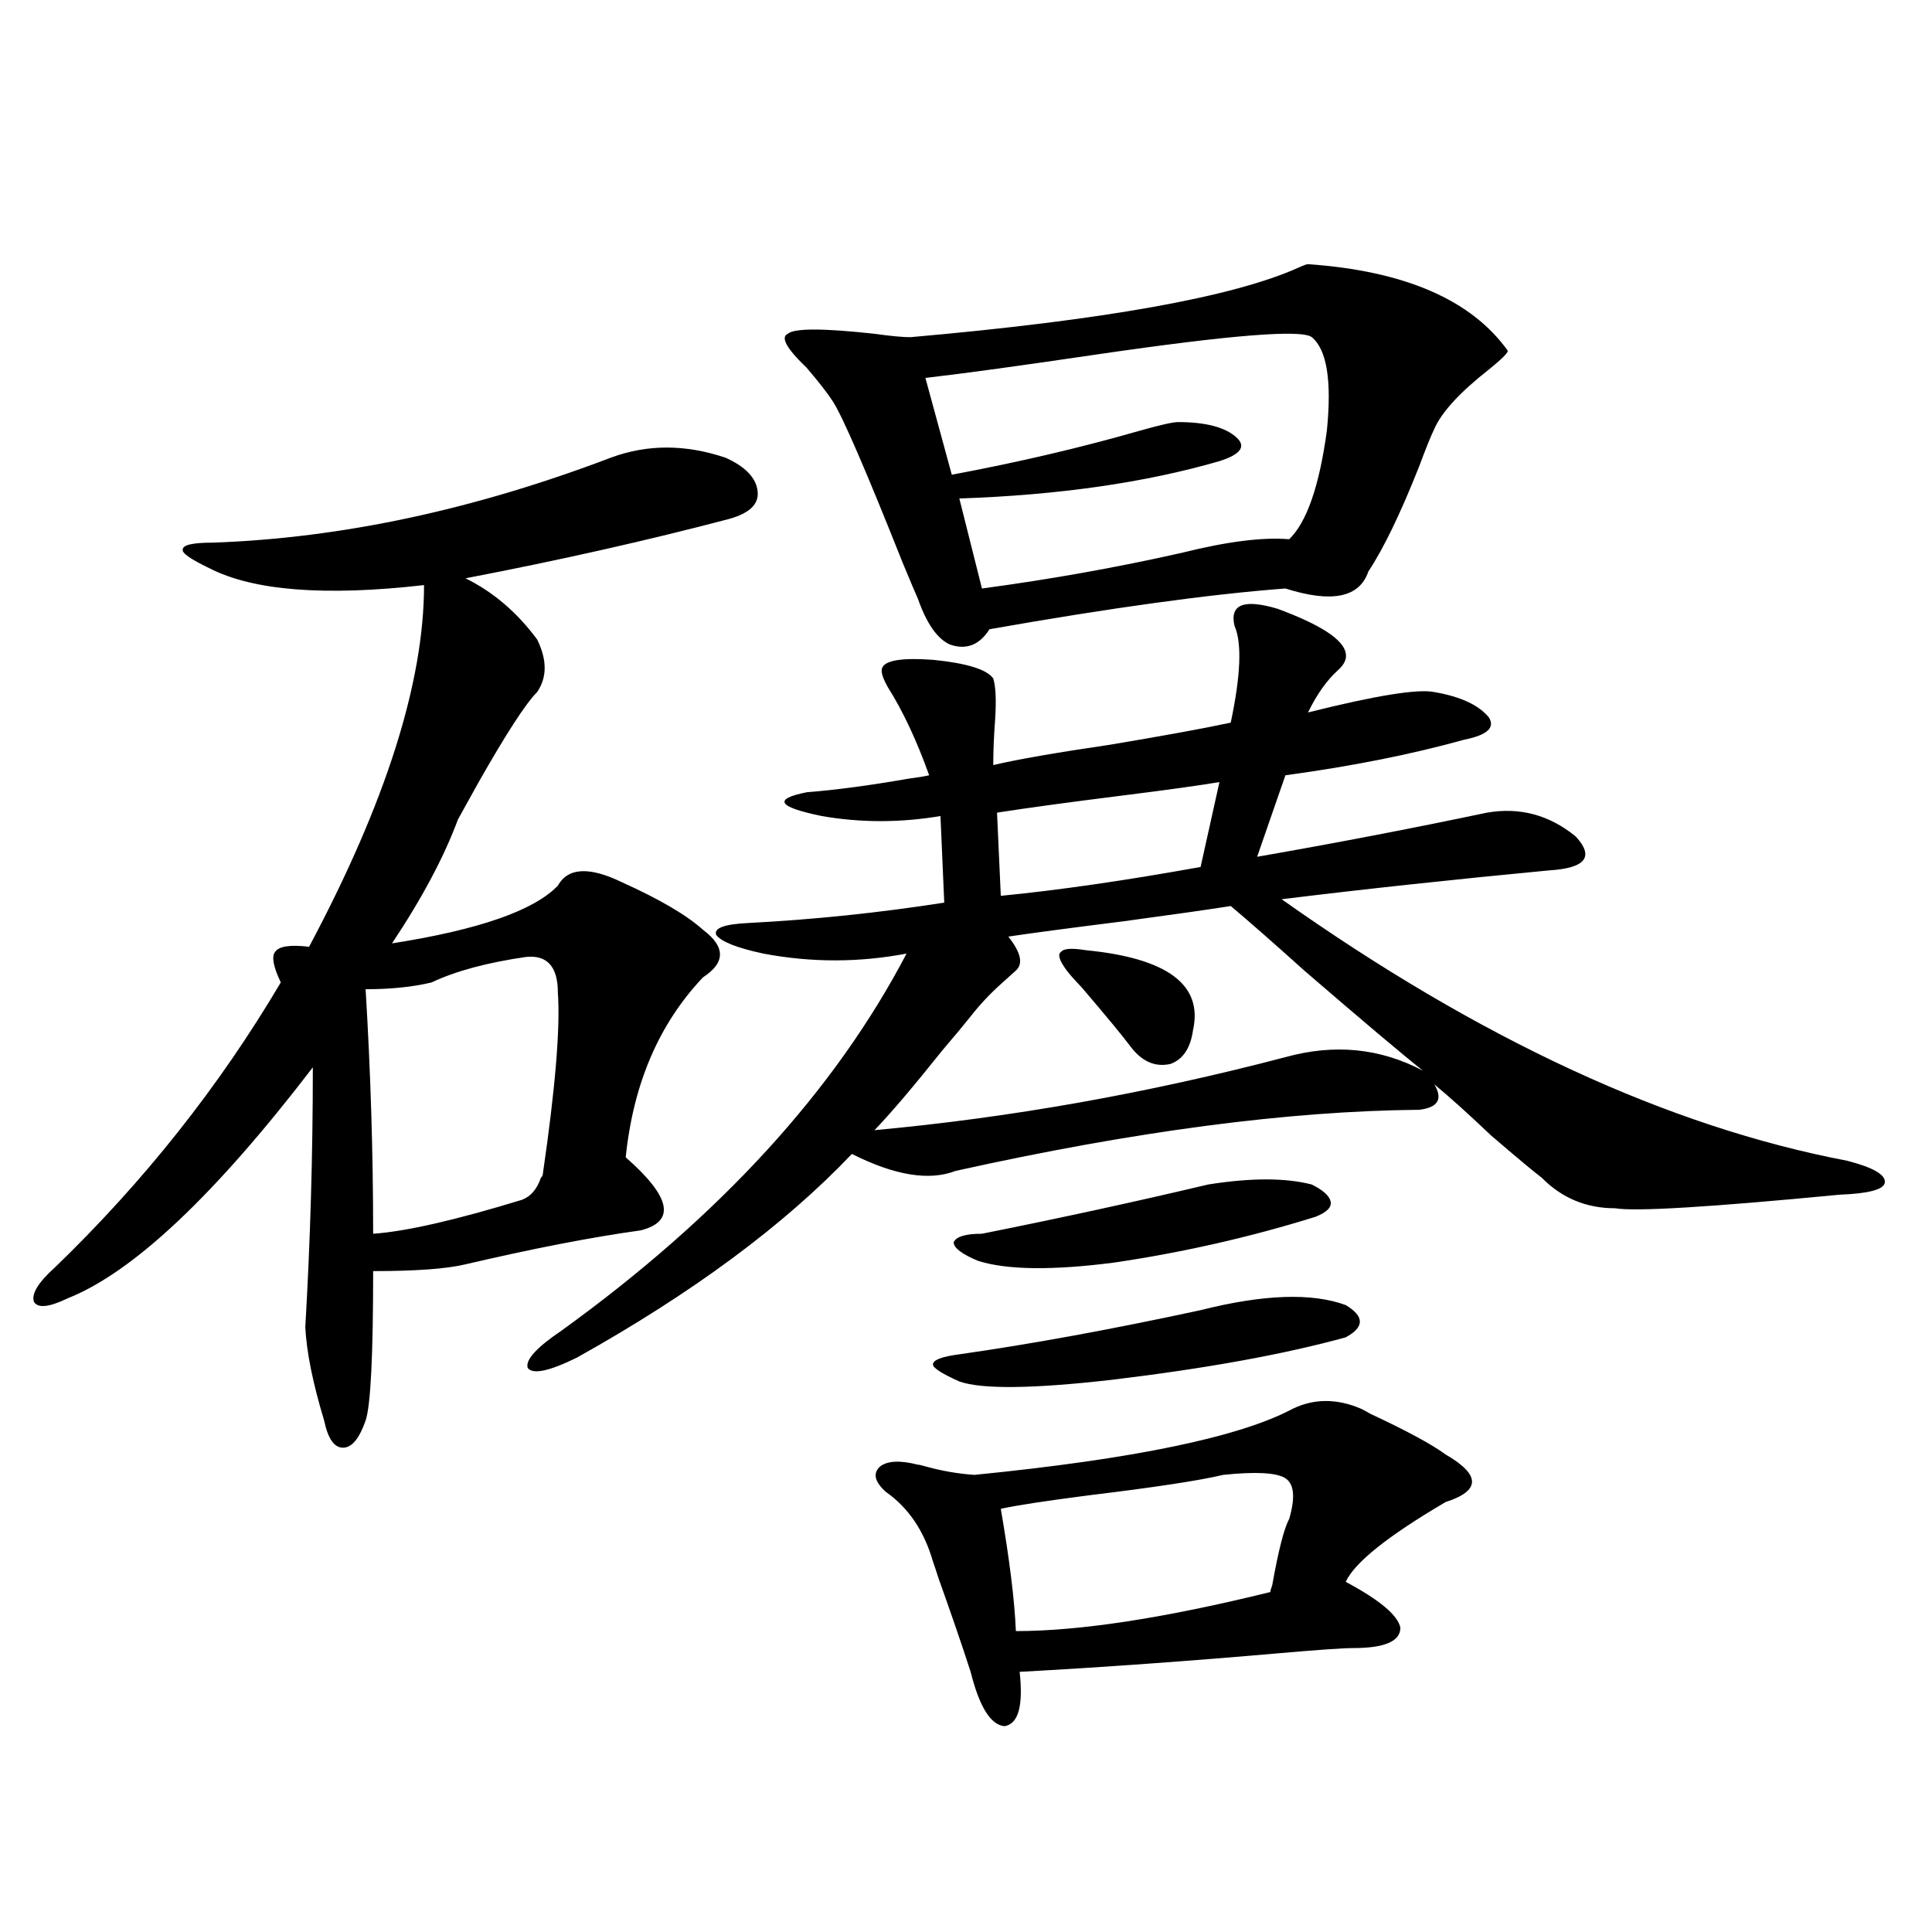 <?xml version="1.0" encoding="utf-8"?>
<!-- Generator: Adobe Illustrator 16.0.0, SVG Export Plug-In . SVG Version: 6.00 Build 0)  -->
<!DOCTYPE svg PUBLIC "-//W3C//DTD SVG 1.1//EN" "http://www.w3.org/Graphics/SVG/1.1/DTD/svg11.dtd">
<svg version="1.1" id="图层_1" xmlns="http://www.w3.org/2000/svg" xmlns:xlink="http://www.w3.org/1999/xlink" x="0px" y="0px"
	 width="1000px" height="1000px" viewBox="0 0 1000 1000" enable-background="new 0 0 1000 1000" xml:space="preserve">
<path d="M316.065,236.926c18.856-7.031,38.688-7.031,59.511,0c10.396,4.696,15.93,10.547,16.585,17.578
	c0.641,6.454-4.237,11.138-14.634,14.063c-42.285,11.138-87.803,21.396-136.582,30.762c14.299,7.031,26.661,17.578,37.072,31.641
	c5.198,10.547,5.198,19.638,0,27.246c-5.854,5.864-15.944,21.396-30.243,46.582c-5.213,9.38-8.78,15.82-10.731,19.336
	c-7.164,19.336-18.536,40.731-34.145,64.16c44.876-7.031,73.489-16.987,85.851-29.883c5.198-9.366,16.25-9.956,33.17-1.758
	c19.512,8.789,33.49,17.001,41.95,24.609c11.707,8.789,11.707,17.001,0,24.609c-22.773,24.032-36.097,55.083-39.999,93.164
	c23.414,20.517,26.006,33.11,7.805,37.793c-25.365,3.516-55.608,9.38-90.729,17.578c-9.755,2.349-25.7,3.516-47.803,3.516
	c0,43.945-1.311,69.735-3.902,77.344c-3.262,9.38-7.165,14.063-11.707,14.063c-4.558,0-7.805-4.683-9.756-14.063
	c-5.854-19.336-9.116-35.444-9.756-48.34c2.591-44.522,3.902-89.347,3.902-134.473c-50.73,66.22-93.016,106.06-126.826,119.531
	c-9.756,4.696-15.609,5.273-17.561,1.758c-1.311-4.093,2.271-9.956,10.731-17.578c46.172-44.522,85.196-93.741,117.07-147.656
	c-3.902-8.198-4.878-13.472-2.927-15.82c1.951-2.925,7.805-3.804,17.561-2.637c39.664-74.405,59.511-136.808,59.511-187.207
	c-51.386,5.864-88.458,2.938-111.217-8.789c-9.756-4.683-14.314-7.91-13.658-9.668c0-2.335,5.198-3.516,15.609-3.516
	C176.557,278.536,245.168,263.884,316.065,236.926z M272.164,495.324c-20.167,2.938-36.432,7.333-48.779,13.184
	c-9.756,2.349-21.143,3.516-34.146,3.516c2.591,42.778,3.902,84.966,3.902,126.563c16.905-1.167,42.59-7.031,77.071-17.578
	c4.543-1.758,7.805-5.562,9.756-11.426c0.641-0.577,0.976-1.167,0.976-1.758c6.494-44.522,9.101-75.874,7.805-94.043
	C288.749,500.31,283.216,494.157,272.164,495.324z M661.423,315.148c22.104,8.212,33.811,15.82,35.121,22.852
	c0.641,2.938-0.655,5.864-3.902,8.789c-5.854,5.273-11.066,12.606-15.609,21.973c35.121-8.789,56.904-12.305,65.364-10.547
	c13.658,2.349,23.079,6.743,28.292,13.184c3.247,5.273-0.976,9.091-12.683,11.426c-27.316,7.622-58.215,13.774-92.681,18.457
	l-14.634,42.188c40.319-7.031,79.998-14.64,119.021-22.852c16.905-2.925,32.194,1.181,45.853,12.305
	c9.756,10.547,5.198,16.411-13.658,17.578c-49.435,4.696-95.607,9.668-138.533,14.941
	c102.757,72.661,200.315,117.773,292.676,135.352c13.658,3.516,20.152,7.333,19.512,11.426c-0.655,3.516-8.46,5.575-23.414,6.152
	c-66.995,6.454-105.698,8.789-116.095,7.031c-14.969,0-27.651-5.273-38.048-15.82c-3.902-2.925-12.683-10.245-26.341-21.973
	c-11.066-10.547-20.822-19.336-29.268-26.367c4.543,7.622,1.951,12.017-7.805,13.184c-67.65,0.591-147.648,11.138-239.994,31.641
	c-13.658,5.273-31.554,2.349-53.657-8.789c-35.121,36.914-82.604,72.07-142.436,105.469c-14.313,7.031-22.773,8.789-25.365,5.273
	c-1.311-4.093,4.543-10.547,17.561-19.336c81.949-59.175,141.46-124.214,178.532-195.117c-24.725,4.696-49.435,4.696-74.145,0
	c-13.658-2.925-21.798-6.152-24.39-9.668c-1.311-3.516,4.223-5.562,16.585-6.152c33.811-1.758,67.636-5.273,101.461-10.547
	l-1.951-44.824c-20.822,3.516-41.31,3.516-61.462,0c-22.773-4.683-25.365-8.789-7.805-12.305
	c14.954-1.167,32.515-3.516,52.682-7.031c4.543-0.577,8.125-1.167,10.731-1.758c-6.509-18.155-13.658-33.398-21.463-45.703
	c-2.606-4.683-3.582-7.91-2.927-9.668c1.296-4.093,10.076-5.562,26.341-4.395c17.561,1.758,27.957,4.985,31.219,9.668
	c1.296,4.106,1.616,11.138,0.976,21.094c-0.655,8.789-0.976,16.699-0.976,23.73c12.348-2.925,32.515-6.44,60.486-10.547
	c27.957-4.683,48.779-8.487,62.438-11.426c5.198-24.609,5.854-41.309,1.951-50.098C636.378,312.813,643.862,309.875,661.423,315.148
	z M677.032,136.73c50.075,3.516,84.541,18.457,103.412,44.824c0,1.181-3.262,4.395-9.756,9.668
	c-14.969,11.728-24.39,21.973-28.292,30.762c-1.951,4.106-4.558,10.547-7.805,19.336c-9.756,24.609-18.536,42.778-26.341,54.492
	c-4.558,13.485-18.871,16.411-42.926,8.789c-39.023,2.938-90.089,9.97-153.167,21.094c-5.213,8.212-12.042,10.849-20.487,7.91
	c-6.509-2.925-12.042-10.835-16.585-23.73c-1.311-2.925-3.902-9.077-7.805-18.457c-18.871-47.461-30.898-75.284-36.097-83.496
	c-2.606-4.093-7.164-9.956-13.658-17.578c-10.411-9.956-13.658-15.82-9.756-17.578c3.247-2.925,18.201-2.925,44.877,0
	c8.445,1.181,14.634,1.758,18.536,1.758c100.15-8.789,167.146-20.792,200.971-36.035C674.746,137.321,676.377,136.73,677.032,136.73
	z M665.325,547.18c25.365-7.031,49.1-4.683,71.218,7.031c-11.066-8.789-31.554-26.065-61.462-51.855
	c-15.609-14.063-28.292-25.187-38.048-33.398c-11.066,1.758-29.603,4.395-55.608,7.91c-27.972,3.516-47.804,6.152-59.511,7.91
	c6.494,8.212,7.805,14.063,3.902,17.578c-1.951,1.758-4.558,4.106-7.805,7.031c-5.854,5.273-11.066,10.849-15.609,16.699
	c-3.262,4.106-8.14,9.97-14.634,17.578c-14.969,18.759-26.676,32.52-35.121,41.309C522.89,578.532,593.772,565.938,665.325,547.18z
	 M704.349,729.113c1.296,0.591,2.927,1.47,4.878,2.637c18.856,8.789,31.859,15.82,39.023,21.094
	c9.101,5.273,13.658,9.97,13.658,14.063c0,4.106-4.558,7.622-13.658,10.547c-29.923,17.578-47.163,31.353-51.706,41.309
	c17.561,9.366,26.981,17.276,28.292,23.73c0,7.031-8.14,10.547-24.39,10.547c-5.213,0-17.896,0.879-38.048,2.637
	c-46.828,4.093-91.705,7.319-134.631,9.668c1.951,17.578-0.655,26.944-7.805,28.125c-7.164-0.591-13.018-9.97-17.561-28.125
	c-4.558-14.063-10.091-30.185-16.585-48.34c-1.311-4.093-2.286-7.031-2.927-8.789c-4.558-15.82-12.683-27.823-24.39-36.035
	c-5.854-5.273-6.829-9.668-2.927-13.184c3.902-2.925,10.396-3.214,19.512-0.879c0.641,0,1.951,0.302,3.902,0.879
	c8.445,2.349,16.905,3.817,25.365,4.395c82.59-8.198,137.558-19.624,164.874-34.277C680.279,723.84,691.986,723.84,704.349,729.113z
	 M678.983,174.523c-5.213-4.093-41.95-1.167-110.241,8.789c-39.679,5.864-69.602,9.97-89.754,12.305l13.658,50.098
	c34.466-6.44,66.98-14.063,97.559-22.852c10.396-2.925,16.905-4.395,19.512-4.395c14.299,0,24.39,2.637,30.243,7.91
	c5.198,4.696,2.271,8.789-8.78,12.305c-38.383,11.138-83.26,17.578-134.631,19.336l11.707,46.582
	c35.121-4.683,69.587-10.835,103.412-18.457c23.414-5.851,41.95-8.198,55.608-7.031c9.101-8.789,15.609-27.534,19.512-56.25
	C689.38,197.087,686.788,180.978,678.983,174.523z M496.549,700.988c37.072-5.273,78.688-12.882,124.875-22.852
	c32.515-8.198,57.56-9.077,75.12-2.637c9.756,5.864,9.756,11.426,0,16.699c-31.874,8.789-72.193,16.122-120.973,21.973
	c-40.975,4.696-67.315,4.985-79.022,0.879c-9.115-4.093-13.658-7.031-13.658-8.789C482.891,703.927,487.434,702.169,496.549,700.988
	z M625.326,613.098c22.104-3.516,39.999-3.516,53.657,0c5.854,2.938,9.101,5.864,9.756,8.789c0.641,2.938-1.951,5.575-7.805,7.91
	c-33.825,10.547-68.626,18.457-104.388,23.73c-31.874,4.106-55.288,3.817-70.242-0.879c-8.46-3.516-12.683-6.729-12.683-9.668
	c1.296-2.925,6.174-4.395,14.634-4.395C549.23,630.388,588.254,621.887,625.326,613.098z M518.012,463.684
	c29.908-2.925,64.389-7.91,103.412-14.941l9.756-43.945c-10.411,1.758-27.316,4.106-50.73,7.031
	c-27.972,3.516-49.435,6.454-64.389,8.789L518.012,463.684z M633.131,763.391c-12.362,2.938-35.456,6.454-69.267,10.547
	c-22.773,2.938-38.048,5.273-45.853,7.031c4.543,26.367,7.149,47.461,7.805,63.281c33.17,0,77.071-6.743,131.704-20.215
	c0-0.591,0.32-1.758,0.976-3.516c3.247-18.155,6.174-29.581,8.78-34.277c3.247-11.124,2.592-18.155-1.951-21.094
	C660.768,762.224,650.036,761.633,633.131,763.391z M561.913,491.809c42.271,4.106,60.807,17.88,55.608,41.309
	c-1.311,9.38-5.213,15.243-11.707,17.578c-7.805,1.758-14.634-1.167-20.487-8.789c-3.902-5.273-12.362-15.519-25.365-30.762
	c-3.902-4.093-6.509-7.031-7.805-8.789c-3.902-5.273-4.878-8.487-2.927-9.668C550.526,490.93,554.749,490.642,561.913,491.809z"/>
</svg>
